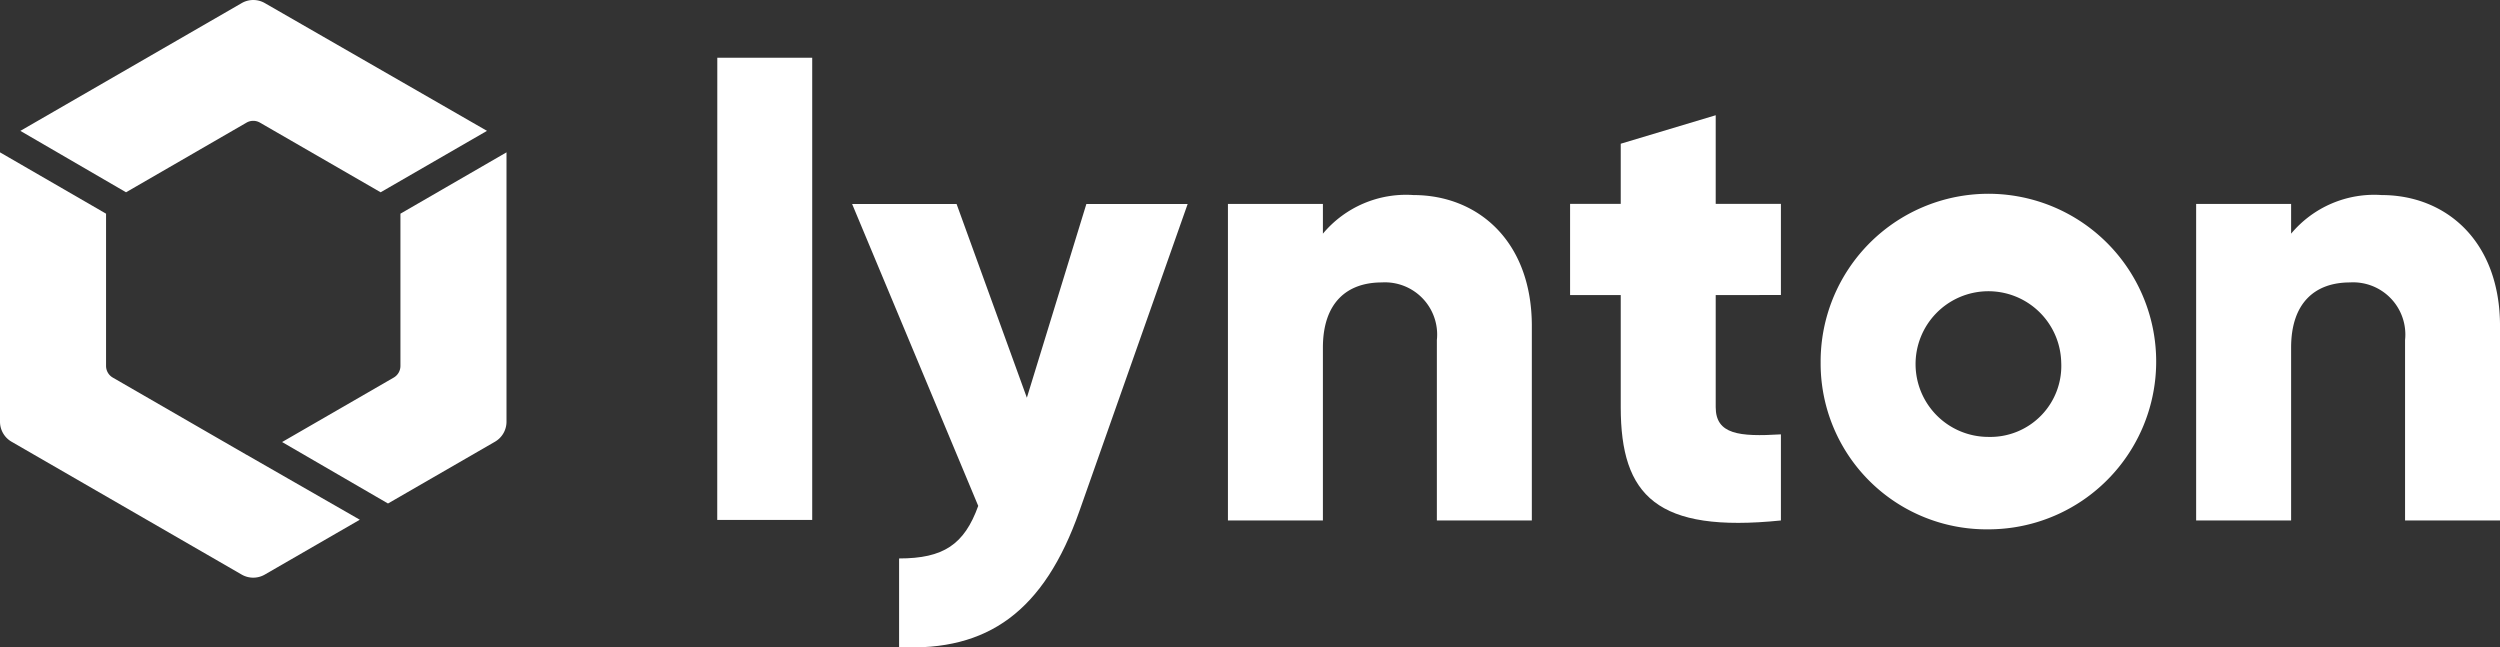 <svg xmlns="http://www.w3.org/2000/svg" width="162.181" height="42" viewBox="0 0 162.181 42"><rect x="0" y="0" width="162.181" height="42" fill="#333333" stroke="none"/><g data-name="Group 7732"><g data-name="Group 7731" fill="#fff"><path data-name="Path 16211" d="M15.992 29.503l-8.675-5.008a.873.873 0 01-.437-.756v-9.877L0 9.883v17.473a1.5 1.5 0 00.751 1.3l14.927 8.618a1.5 1.5 0 001.5 0l6.163-3.558-7.321-4.2z"/><path data-name="Path 16212" d="M25.977 13.862v9.877a.873.873 0 01-.436.756L18.3 28.676l6.87 3.987 6.937-4.005a1.5 1.5 0 00.751-1.3V9.883z"/><path data-name="Path 16213" d="M15.992 7.956a.873.873 0 01.873 0l7.827 4.518 6.9-3.985L17.18.201a1.5 1.5 0 00-1.5 0L1.321 8.49l6.856 3.984z"/></g></g><path data-name="Path 16214" d="M46.533 3.747h6.157v29.982h-6.161z" fill="#fff"/><path data-name="Path 16215" d="M77.046 13.234l-7.02 19.914c-2.3 6.53-5.955 9.118-11.7 8.83v-5.75c2.875 0 4.23-.9 5.134-3.409l-8.181-19.585h6.777l4.559 12.567 3.86-12.567z" fill="#fff"/><path data-name="Path 16216" d="M99.374 21.156v12.608h-6.161V22.059a3.387 3.387 0 00-3.573-3.737c-2.259 0-3.82 1.314-3.82 4.23v11.212h-6.161V13.229h6.161v1.93a7.024 7.024 0 015.873-2.505c4.151 0 7.681 2.957 7.681 8.502z" fill="#fff"/><path data-name="Path 16217" d="M111.302 19.143v7.269c0 1.766 1.52 1.93 4.23 1.766v5.586c-8.05.822-10.391-1.6-10.391-7.352v-7.269h-3.286v-5.919h3.286v-3.9l6.161-1.848v5.748h4.23v5.914z" fill="#fff"/><path data-name="Path 16218" d="M118.109 23.497a10.884 10.884 0 1110.884 10.842 10.764 10.764 0 01-10.884-10.842zm15.607 0a4.725 4.725 0 10-4.723 4.846 4.606 4.606 0 004.723-4.846z" fill="#fff"/><path data-name="Path 16219" d="M162.182 21.156v12.608h-6.16V22.059a3.387 3.387 0 00-3.573-3.737c-2.259 0-3.819 1.314-3.819 4.23v11.212h-6.161V13.229h6.161v1.93a7.024 7.024 0 015.873-2.505c4.147 0 7.679 2.957 7.679 8.502z" fill="#fff"/></svg>